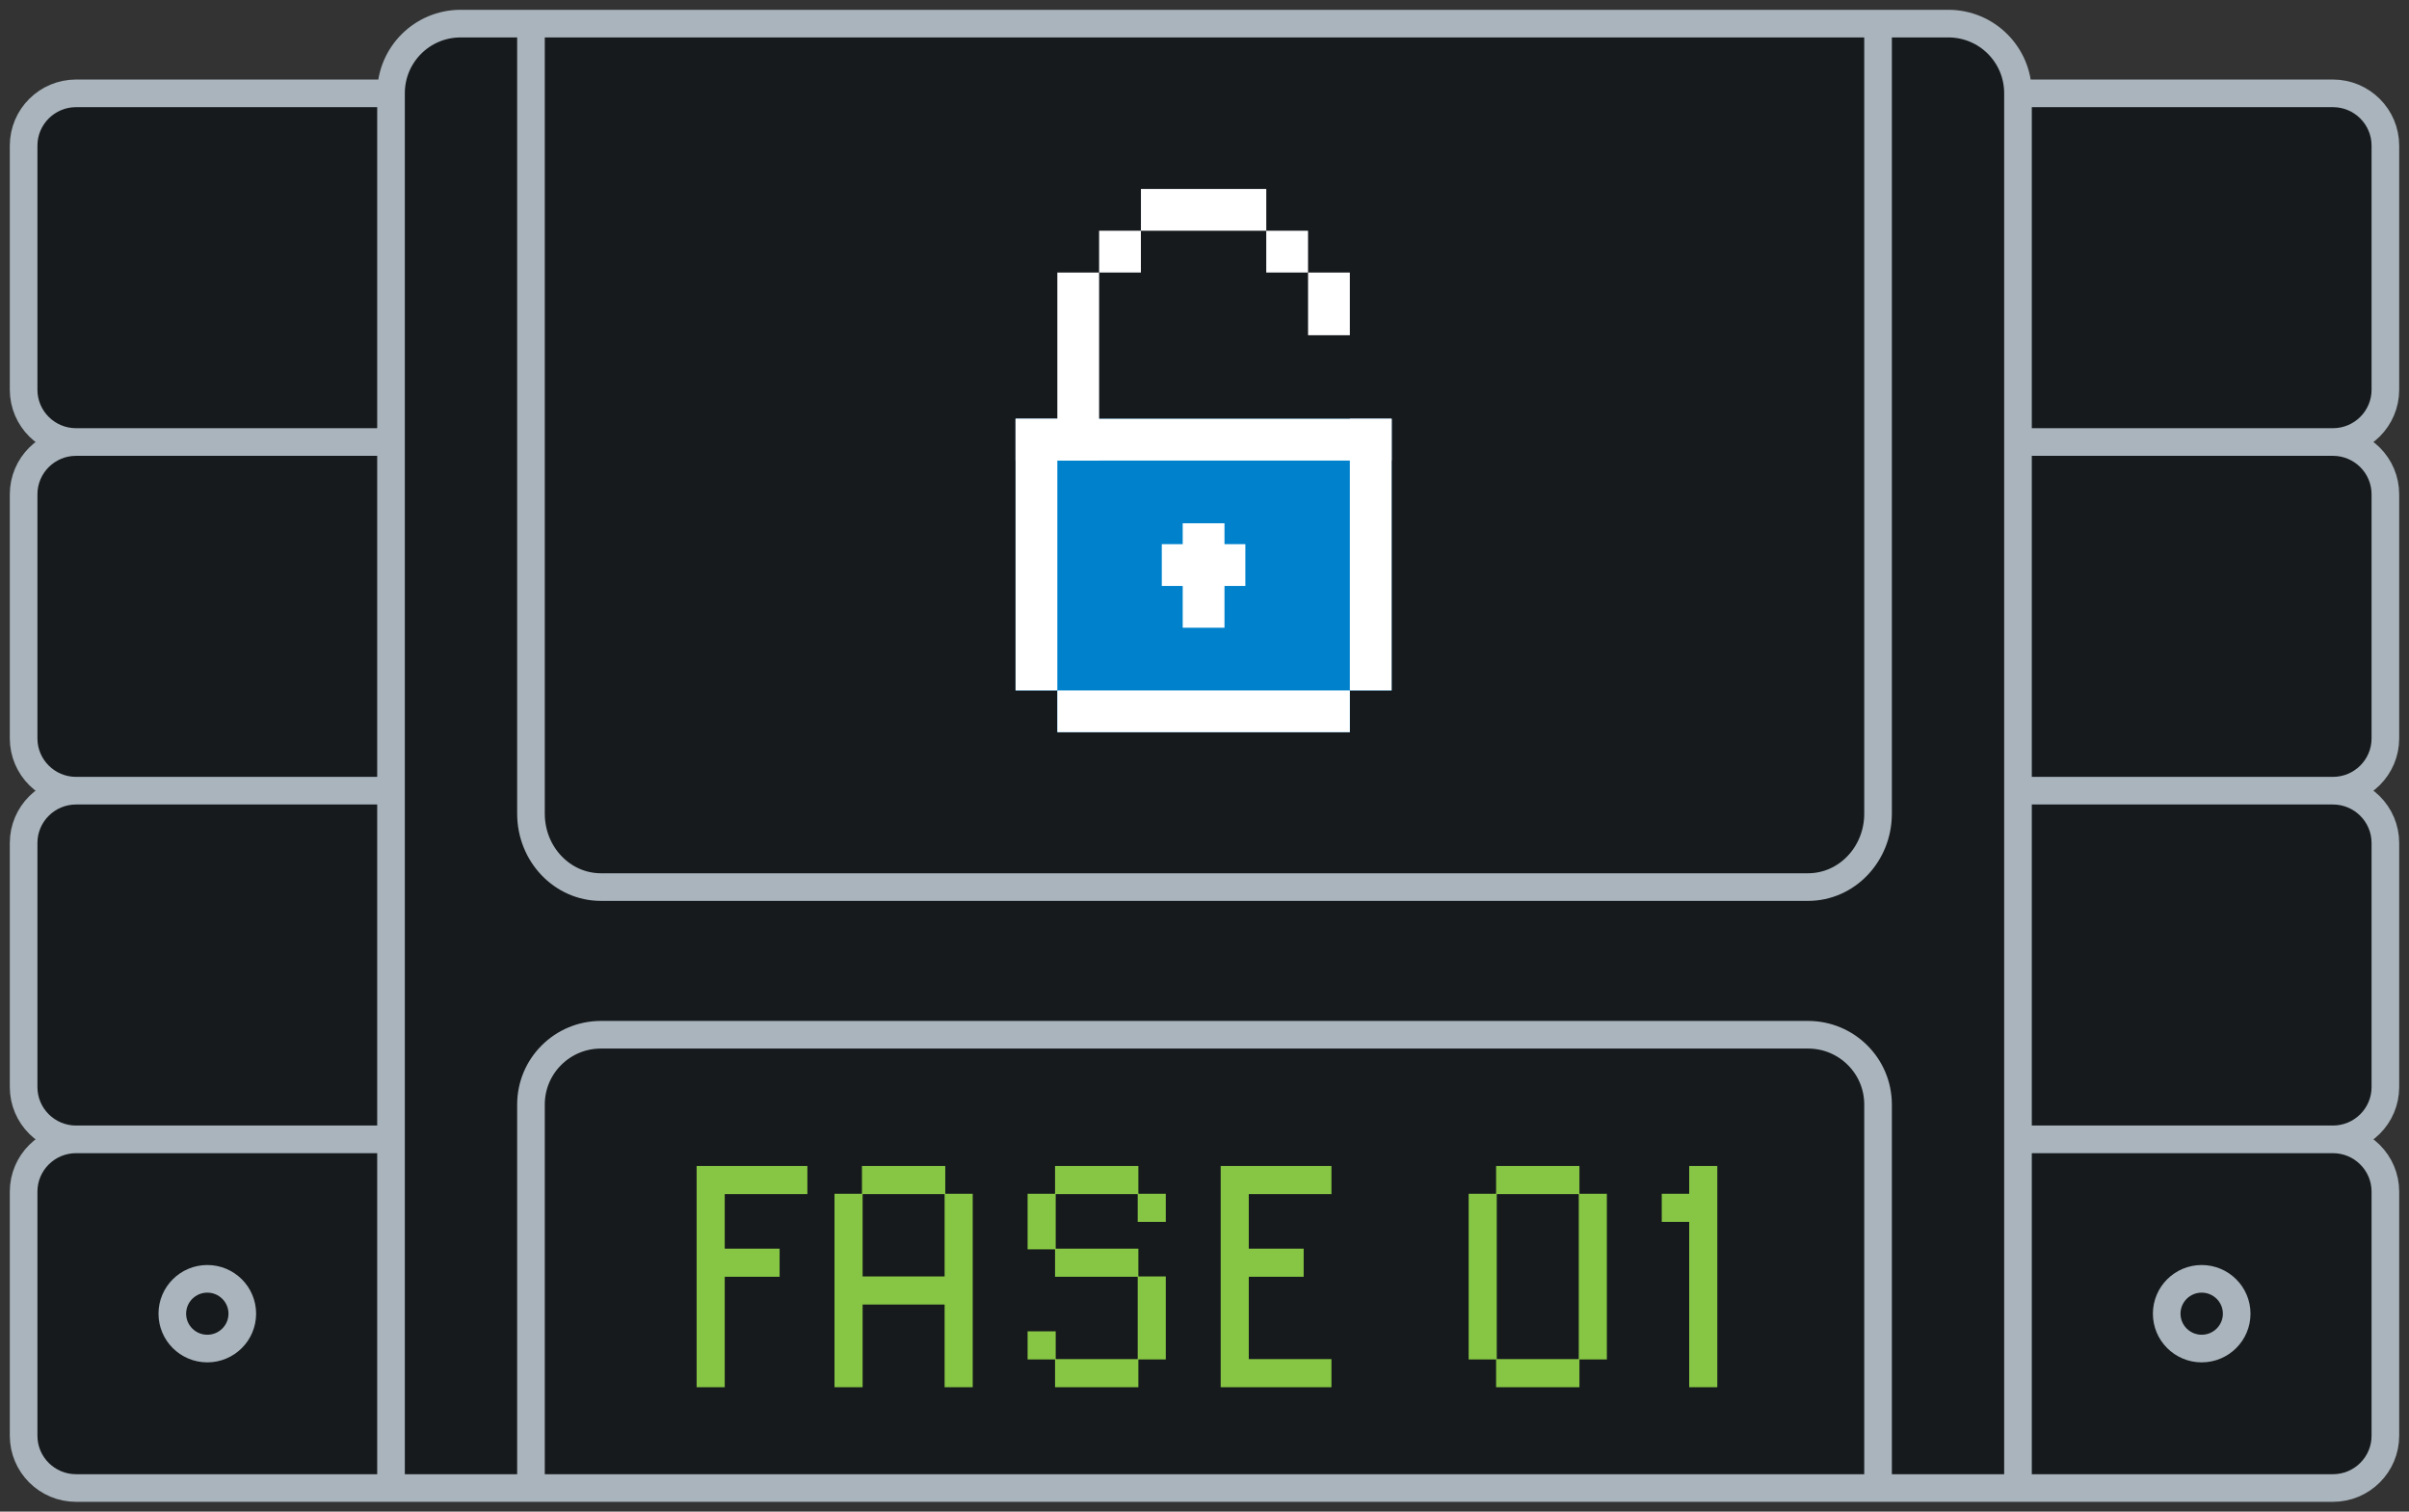 <svg xmlns="http://www.w3.org/2000/svg" width="102" height="64" viewBox="0 0 102 64" fill="none"><rect x="0" y="0" width="102" height="64" fill="#333333" stroke="none"/><path d="M16.556 3.947C16.556 2.319 17.875 1 19.503 1H82.497C84.125 1 85.444 2.319 85.444 3.947V63H16.556V3.947Z" fill="#161A1D"></path><path d="M22.482 46.762C22.482 45.131 23.808 43.809 25.444 43.809H76.556C78.192 43.809 79.519 45.131 79.519 46.762V63H22.482V46.762Z" fill="#161A1D"></path><path d="M22.482 34.45C22.482 36.166 23.808 37.557 25.444 37.557H76.556C78.192 37.557 79.519 36.166 79.519 34.45V1H22.482V34.45Z" fill="#161A1D"></path><path d="M85.444 18.714H98.778C100.005 18.714 101 19.706 101 20.929V31.262C101 32.485 100.005 33.476 98.778 33.476H85.444V18.714Z" fill="#161A1D"></path><path d="M85.444 3.952H98.778C100.005 3.952 101 4.944 101 6.167V16.5C101 17.723 100.005 18.714 98.778 18.714H85.444V3.952Z" fill="#161A1D"></path><path d="M85.444 33.476H98.778C100.005 33.476 101 34.468 101 35.691V46.024C101 47.247 100.005 48.238 98.778 48.238H85.444V33.476Z" fill="#161A1D"></path><path d="M85.444 48.238H98.778C100.005 48.238 101 49.23 101 50.452V60.786C101 62.009 100.005 63 98.778 63H85.444V48.238Z" fill="#161A1D"></path><path d="M16.556 18.714H3.222C1.995 18.714 1 19.706 1 20.929V31.262C1 32.485 1.995 33.476 3.222 33.476H16.556V18.714Z" fill="#161A1D"></path><path d="M16.556 3.952H3.222C1.995 3.952 1 4.944 1 6.167V16.5C1 17.723 1.995 18.714 3.222 18.714H16.556V3.952Z" fill="#161A1D"></path><path d="M16.556 33.476H3.222C1.995 33.476 1 34.468 1 35.691V46.024C1 47.247 1.995 48.238 3.222 48.238H16.556V33.476Z" fill="#161A1D"></path><path d="M16.556 48.238H3.222C1.995 48.238 1 49.23 1 50.452V60.786C1 62.009 1.995 63 3.222 63H16.556V48.238Z" fill="#161A1D"></path><path d="M10.259 55.619C10.259 56.434 9.596 57.095 8.778 57.095C7.96 57.095 7.296 56.434 7.296 55.619C7.296 54.804 7.96 54.143 8.778 54.143C9.596 54.143 10.259 54.804 10.259 55.619Z" fill="#161A1D"></path><path d="M94.704 55.619C94.704 56.434 94.04 57.095 93.222 57.095C92.404 57.095 91.741 56.434 91.741 55.619C91.741 54.804 92.404 54.143 93.222 54.143C94.04 54.143 94.704 54.804 94.704 55.619Z" fill="#161A1D"></path><path d="M85.444 63V3.947C85.444 2.319 84.125 1 82.497 1H19.503C17.875 1 16.556 2.319 16.556 3.947V63M85.444 63H16.556M85.444 63H98.778C100.005 63 101 62.009 101 60.786V50.452C101 49.23 100.005 48.238 98.778 48.238M85.444 63V48.238M16.556 63H3.222C1.995 63 1 62.009 1 60.786V50.452C1 49.23 1.995 48.238 3.222 48.238M16.556 63V48.238M85.444 18.714H98.778M85.444 18.714V33.476M85.444 18.714V3.952H98.778C100.005 3.952 101 4.944 101 6.167V16.5C101 17.723 100.005 18.714 98.778 18.714M85.444 33.476H98.778M85.444 33.476V48.238M98.778 18.714C100.005 18.714 101 19.706 101 20.929V31.262C101 32.485 100.005 33.476 98.778 33.476M85.444 48.238H98.778M98.778 48.238C100.005 48.238 101 47.247 101 46.024V35.691C101 34.468 100.005 33.476 98.778 33.476M16.556 18.714H3.222M16.556 18.714V33.476M16.556 18.714V3.952H3.222C1.995 3.952 1 4.944 1 6.167V16.5C1 17.723 1.995 18.714 3.222 18.714M16.556 33.476H3.222M16.556 33.476V48.238M3.222 18.714C1.995 18.714 1 19.706 1 20.929V31.262C1 32.485 1.995 33.476 3.222 33.476M16.556 48.238H3.222M3.222 48.238C1.995 48.238 1 47.247 1 46.024V35.691C1 34.468 1.995 33.476 3.222 33.476M79.519 63V46.762C79.519 45.131 78.192 43.809 76.556 43.809H25.444C23.808 43.809 22.482 45.131 22.482 46.762V63H79.519ZM79.519 1V34.45C79.519 36.166 78.192 37.557 76.556 37.557H25.444C23.808 37.557 22.482 36.166 22.482 34.45V1H79.519ZM10.259 55.619C10.259 56.434 9.596 57.095 8.778 57.095C7.96 57.095 7.296 56.434 7.296 55.619C7.296 54.804 7.96 54.143 8.778 54.143C9.596 54.143 10.259 54.804 10.259 55.619ZM94.704 55.619C94.704 56.434 94.04 57.095 93.222 57.095C92.404 57.095 91.741 56.434 91.741 55.619C91.741 54.804 92.404 54.143 93.222 54.143C94.04 54.143 94.704 54.804 94.704 55.619Z" stroke="#A9B4BC" stroke-width="1.17"></path><path d="M30.686 50.556V52.866H33.01V54.056H30.686V58.732H29.496V49.366H34.186V50.556H30.686ZM39.996 58.732V55.232H36.524V58.732H35.334V50.542H36.496V49.366H40.024V50.542H41.186V58.732H39.996ZM39.996 50.556H36.524V54.042H39.996V50.556ZM48.2 57.556V58.732H44.672V57.556H43.51V56.366H44.7V57.542H48.172V54.056H44.672V52.894H43.51V50.542H44.672V49.366H48.2V50.542H49.361V51.732H48.172V50.556H44.7V52.866H48.2V54.042H49.361V57.556H48.2ZM51.685 58.732V49.366H56.375V50.556H52.875V52.866H55.199V54.056H52.875V57.542H56.375V58.732H51.685ZM66.875 57.556V58.732H63.347V57.556H62.185V50.542H63.347V49.366H66.875V50.542H68.037V57.556H66.875ZM66.847 50.556H63.375V57.542H66.847V50.556ZM71.523 58.732V51.732H70.361V50.542H71.523V49.366H72.713V58.732H71.523Z" fill="#86C644"></path><rect x="43" y="17.731" width="15.923" height="11.5" fill="#0081CC"></rect><rect x="44.769" y="19.5" width="12.385" height="11.5" fill="#0081CC"></rect><rect x="43" y="17.731" width="1.769" height="11.5" fill="white"></rect><rect x="57.154" y="17.731" width="1.769" height="11.5" fill="white"></rect><rect x="43" y="17.731" width="15.923" height="1.769" fill="white"></rect><rect x="44.769" y="11.539" width="1.769" height="7.962" fill="white"></rect><rect x="55.385" y="11.539" width="1.769" height="2.654" fill="white"></rect><rect x="48.308" y="8" width="5.308" height="1.769" fill="white"></rect><rect x="49.192" y="23.039" width="3.538" height="1.769" fill="white"></rect><rect x="50.077" y="22.154" width="1.769" height="1.769" fill="white"></rect><rect x="50.077" y="23.923" width="1.769" height="2.654" fill="white"></rect><rect x="46.538" y="9.769" width="1.769" height="1.769" fill="white"></rect><rect x="53.615" y="9.769" width="1.769" height="1.769" fill="white"></rect><rect x="44.769" y="29.231" width="12.385" height="1.769" fill="white"></rect></svg>
